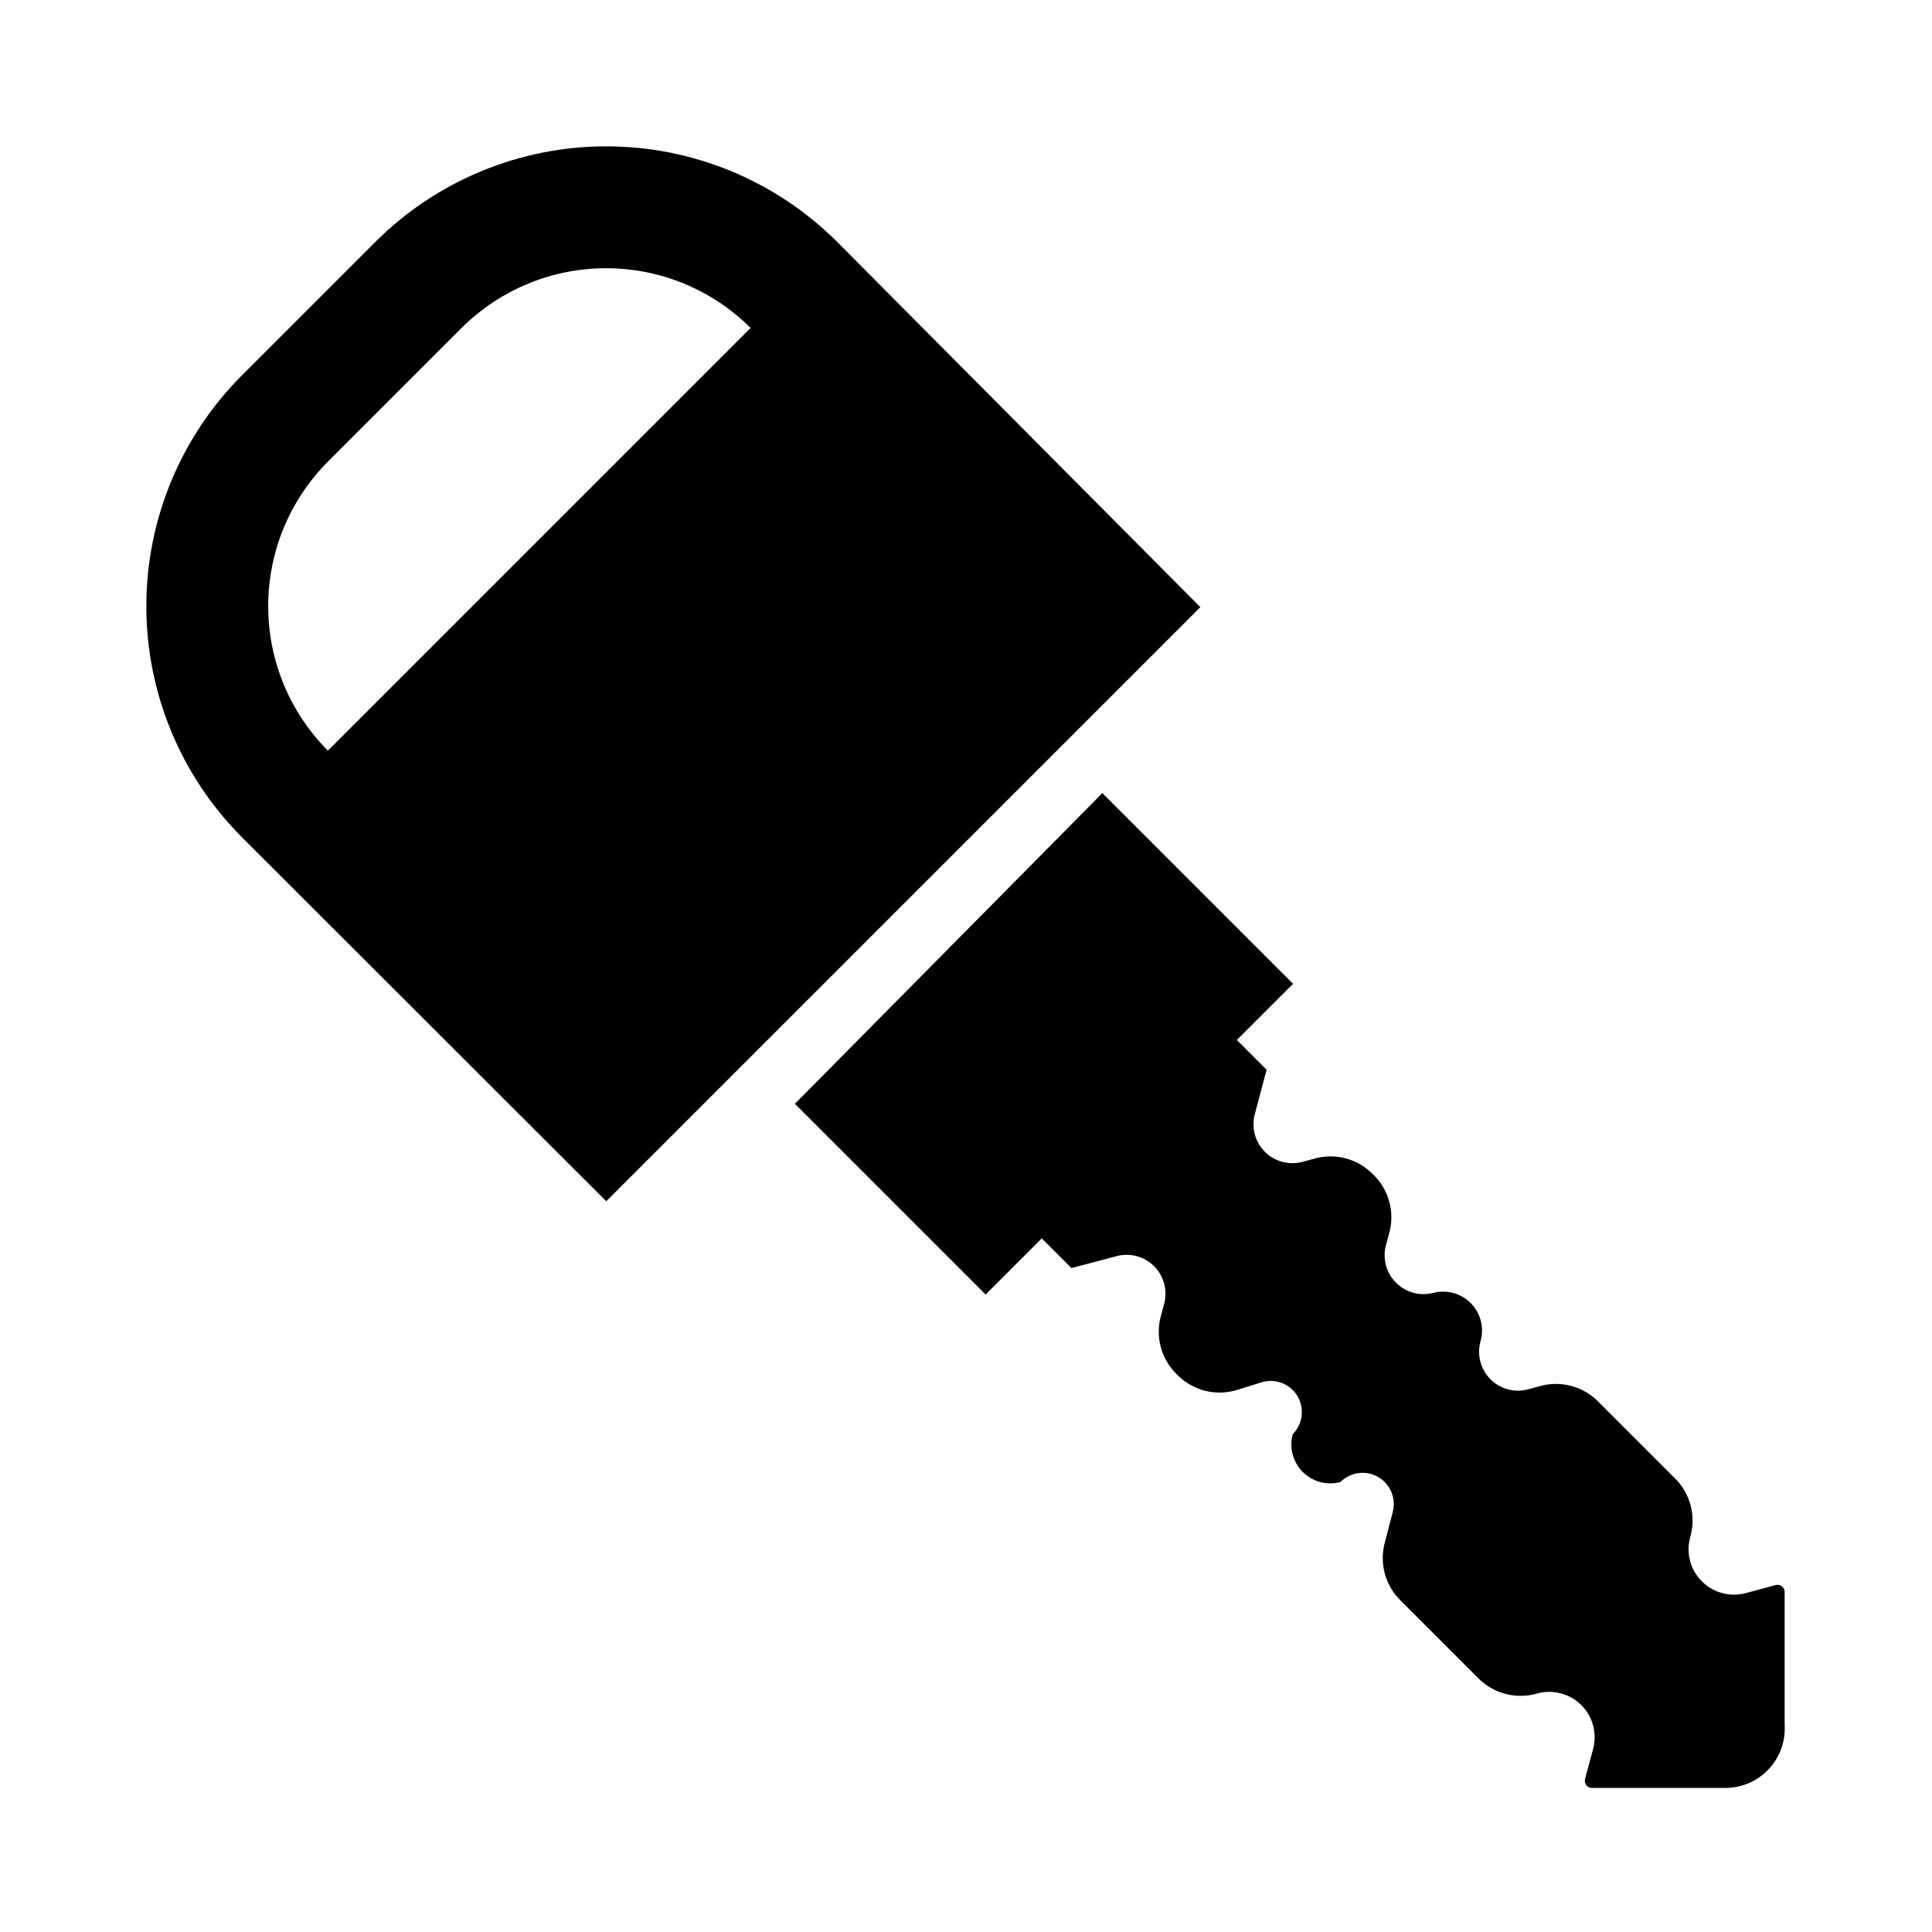 <?xml version="1.0" encoding="UTF-8"?>
<!-- The Best Svg Icon site in the world: iconSvg.co, Visit us! https://iconsvg.co -->
<svg fill="#000000" width="800px" height="800px" version="1.1" viewBox="144 144 512 512" xmlns="http://www.w3.org/2000/svg">
 <g>
  <path d="m365.83 208.08c-16.23-16.199-38.23-25.297-61.164-25.297-22.934 0-44.93 9.098-61.164 25.297l-35.426 35.426c-16.199 16.234-25.297 38.23-25.297 61.164 0 22.934 9.098 44.934 25.297 61.164l96.59 96.512 157.44-157.44zm-134.93 134.85c-10.137-10.168-15.828-23.938-15.828-38.297s5.691-28.129 15.828-38.297l35.426-35.426c10.168-10.137 23.938-15.828 38.297-15.828s28.129 5.691 38.297 15.828z"/>
  <path d="m616.95 601.13v-35.188c0.016-0.594-0.246-1.164-0.711-1.535-0.465-0.371-1.078-0.504-1.652-0.355l-7.871 2.125c-4.176 1.145-8.641-0.039-11.699-3.098-3.062-3.059-4.246-7.527-3.102-11.699 0.805-2.758 0.844-5.68 0.109-8.453-0.734-2.777-2.215-5.297-4.281-7.293l-20.074-20.074c-1.992-2.062-4.516-3.543-7.289-4.277-2.777-0.738-5.699-0.699-8.453 0.105l-2.914 0.789c-3.574 0.98-7.398-0.031-10.02-2.652-2.621-2.621-3.637-6.449-2.652-10.023 1.035-3.539 0.102-7.363-2.449-10.027-2.551-2.664-6.332-3.762-9.91-2.883-3.574 0.98-7.402-0.031-10.023-2.652-2.621-2.621-3.633-6.445-2.652-10.02l0.789-2.914c0.805-2.754 0.844-5.68 0.105-8.453-0.734-2.773-2.215-5.297-4.277-7.289-1.996-2.066-4.516-3.547-7.293-4.281-2.773-0.734-5.699-0.699-8.453 0.109l-2.914 0.789v-0.004c-3.551 0.988-7.359 0.008-9.992-2.574-2.629-2.582-3.684-6.371-2.758-9.941l3.148-11.887-7.871-7.871 14.879-14.879-50.539-50.539-81.477 82.34 50.539 50.539 14.879-14.879 7.871 7.871 11.887-3.148c3.574-0.98 7.398 0.035 10.02 2.656 2.621 2.621 3.633 6.445 2.652 10.02l-0.789 2.914h0.004c-0.809 2.754-0.844 5.676-0.109 8.453 0.734 2.773 2.215 5.297 4.281 7.289 1.992 2.066 4.516 3.547 7.289 4.281 2.777 0.734 5.699 0.699 8.453-0.109l7.086-2.203c3.606-0.91 7.375 0.699 9.211 3.93 1.836 3.234 1.289 7.293-1.34 9.926-0.98 3.574 0.031 7.398 2.652 10.02 2.621 2.621 6.449 3.633 10.023 2.652 2.629-2.625 6.691-3.172 9.922-1.336 3.234 1.836 4.844 5.606 3.934 9.211l-2.047 7.871c-0.809 2.754-0.844 5.676-0.109 8.453 0.734 2.773 2.215 5.297 4.281 7.289l20.387 20.387v0.004c1.996 2.062 4.516 3.543 7.293 4.277 2.773 0.738 5.695 0.699 8.453-0.105 4.172-1.145 8.641 0.039 11.699 3.098 3.059 3.062 4.242 7.527 3.098 11.699l-2.125 7.871v0.004c-0.148 0.574-0.016 1.188 0.355 1.652s0.941 0.727 1.535 0.707h35.188c4.359 0.031 8.535-1.746 11.531-4.91 3-3.164 4.555-7.426 4.293-11.777z"/>
 </g>
</svg>